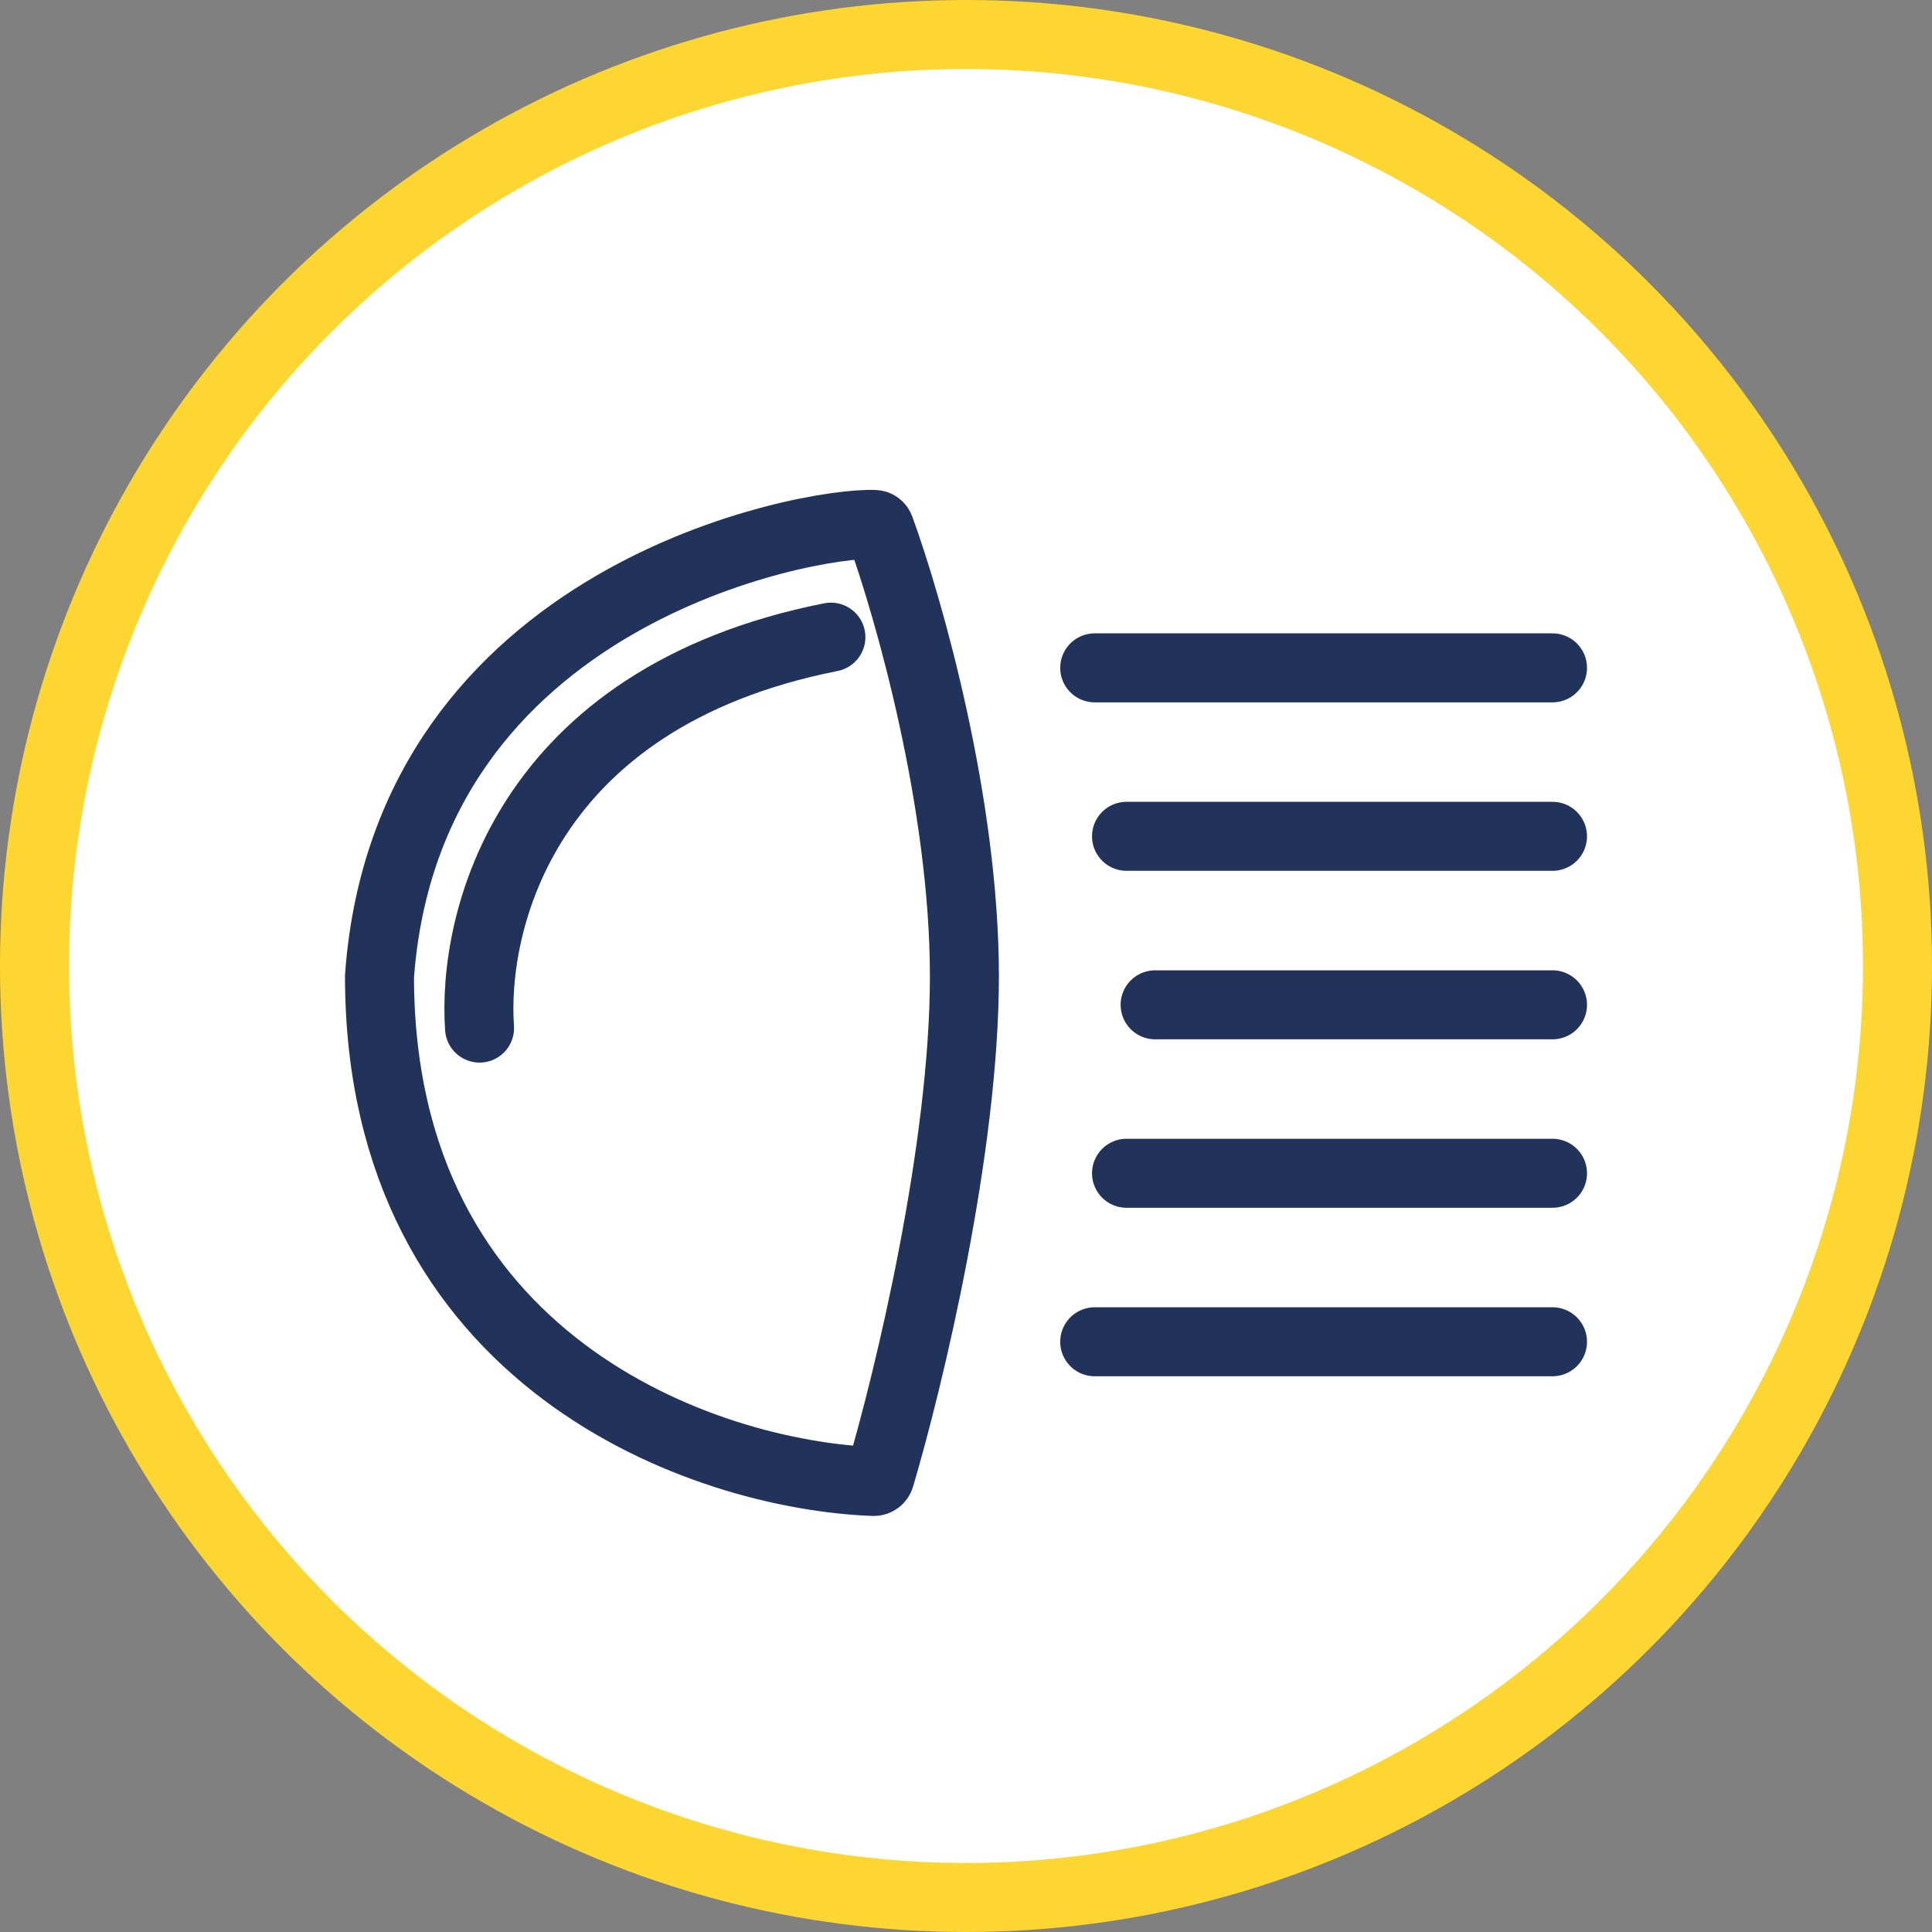 <svg width="56" height="56" viewBox="0 0 56 56" fill="none" xmlns="http://www.w3.org/2000/svg">
<rect x="0" y="0" width="56" height="56" fill="#808080" stroke="none"/>
<circle cx="28" cy="28" r="27" fill="white" stroke="#FED632" stroke-width="2"/>
<path d="M31.731 19.358H45" stroke="#21335B" stroke-width="2" stroke-linecap="round"/>
<path d="M31.731 38.892H45" stroke="#21335B" stroke-width="2" stroke-linecap="round"/>
<path d="M13.9 29.8C13.685 26.759 15.165 20.237 24.084 18.468M27.954 28.295C27.954 23.292 26.349 17.64 25.507 15.323C25.482 15.253 25.425 15.206 25.351 15.202C23.451 15.119 11.811 17.216 11 28.295C11 39.513 20.448 42.757 25.317 42.941C25.407 42.944 25.483 42.889 25.509 42.802C26.351 39.952 27.954 33.296 27.954 28.295Z" stroke="#21335B" stroke-width="2" stroke-linecap="round"/>
<path d="M32.653 24.241H45" stroke="#21335B" stroke-width="2" stroke-linecap="round"/>
<path d="M33.482 29.125H45" stroke="#21335B" stroke-width="2" stroke-linecap="round"/>
<path d="M32.653 34.008H45" stroke="#21335B" stroke-width="2" stroke-linecap="round"/>
</svg>

